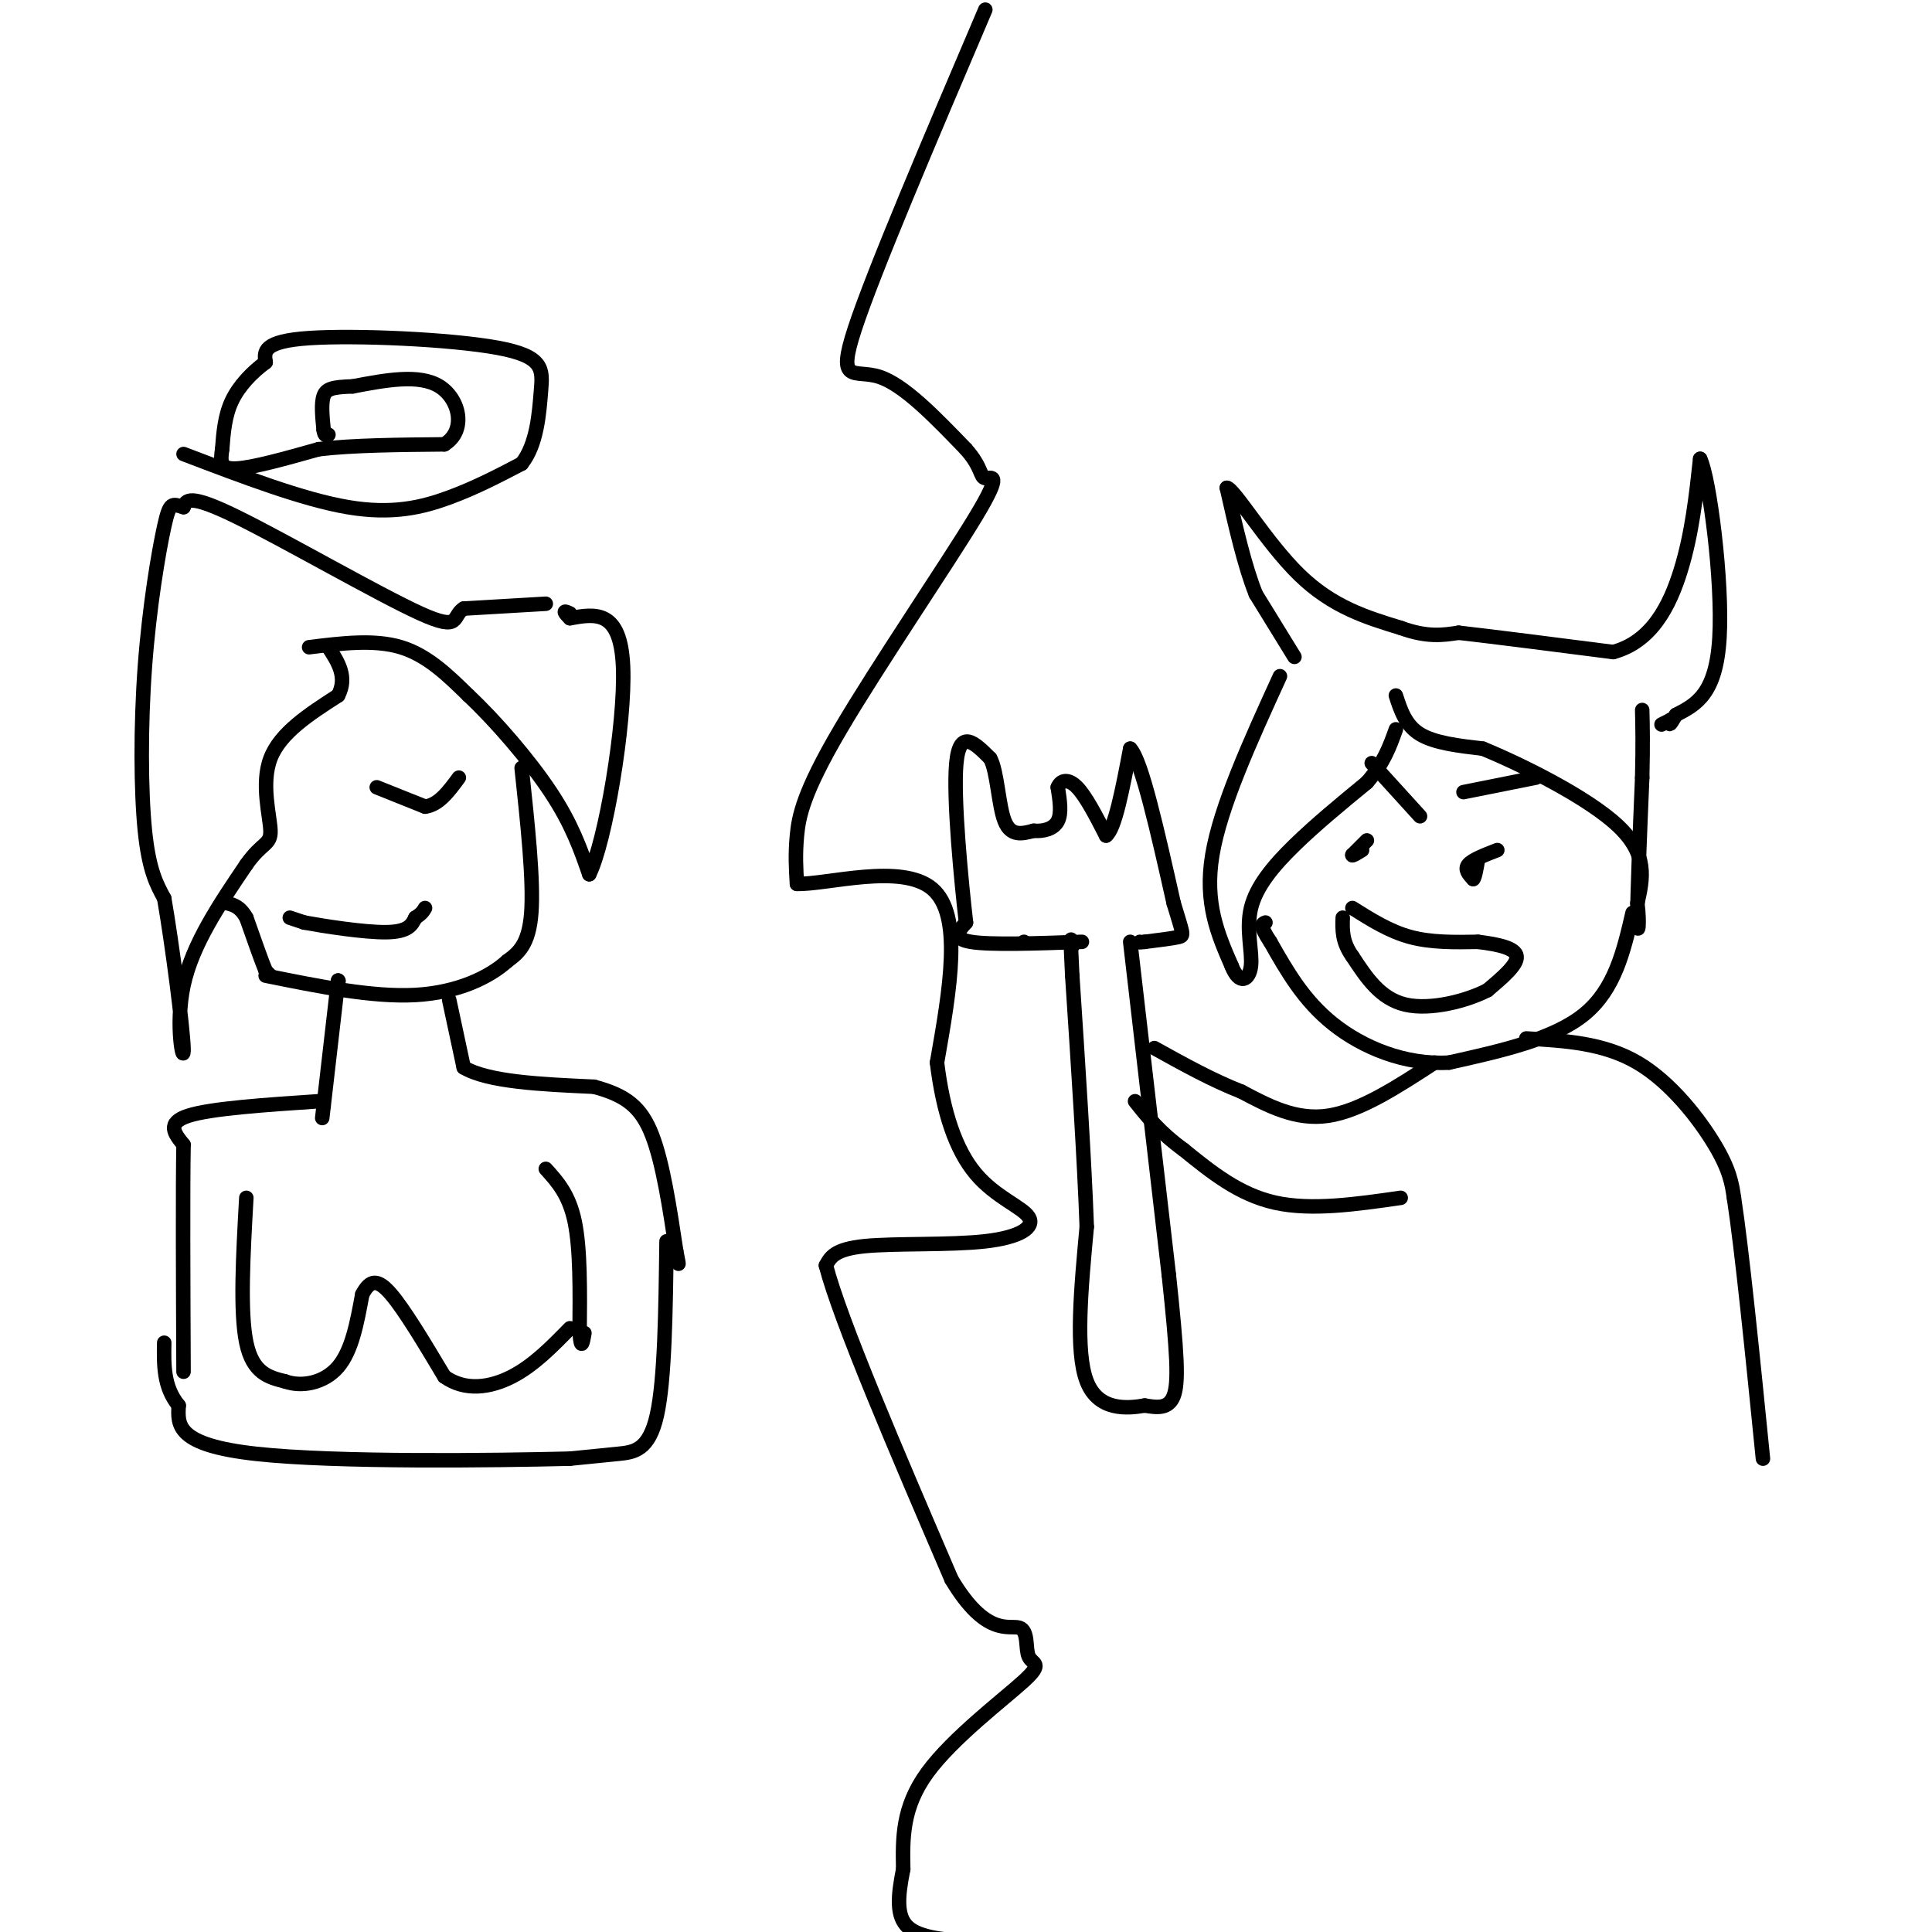 <svg viewBox='0 0 400 400' version='1.1' xmlns='http://www.w3.org/2000/svg' xmlns:xlink='http://www.w3.org/1999/xlink'><g fill='none' stroke='#000000' stroke-width='3' stroke-linecap='round' stroke-linejoin='round'><path d='M204,2c-11.556,27.089 -23.111,54.178 -27,66c-3.889,11.822 -0.111,8.378 5,10c5.111,1.622 11.556,8.311 18,15'/><path d='M200,93c3.396,3.823 2.885,5.881 4,6c1.115,0.119 3.856,-1.700 -2,8c-5.856,9.700 -20.307,30.919 -28,44c-7.693,13.081 -8.626,18.023 -9,22c-0.374,3.977 -0.187,6.988 0,10'/><path d='M165,183c6.178,0.178 21.622,-4.378 28,1c6.378,5.378 3.689,20.689 1,36'/><path d='M194,220c1.253,10.313 3.885,18.095 8,23c4.115,4.905 9.711,6.933 11,9c1.289,2.067 -1.730,4.172 -9,5c-7.270,0.828 -18.791,0.379 -25,1c-6.209,0.621 -7.104,2.310 -8,4'/><path d='M171,262c3.000,11.500 14.500,38.250 26,65'/><path d='M197,327c7.137,11.974 11.979,9.407 14,10c2.021,0.593 1.222,4.344 2,6c0.778,1.656 3.132,1.215 -1,5c-4.132,3.785 -14.752,11.796 -20,19c-5.248,7.204 -5.124,13.602 -5,20'/><path d='M187,387c-1.133,5.644 -1.467,9.756 1,12c2.467,2.244 7.733,2.622 13,3'/><path d='M268,136c0.000,0.000 -8.000,-13.000 -8,-13'/><path d='M260,123c-2.333,-5.833 -4.167,-13.917 -6,-22'/><path d='M254,101c1.467,0.089 8.133,11.311 15,18c6.867,6.689 13.933,8.844 21,11'/><path d='M290,130c5.500,2.000 8.750,1.500 12,1'/><path d='M302,131c7.333,0.833 19.667,2.417 32,4'/><path d='M334,135c7.911,-2.133 11.689,-9.467 14,-17c2.311,-7.533 3.156,-15.267 4,-23'/><path d='M352,95c1.911,3.933 4.689,25.267 4,37c-0.689,11.733 -4.844,13.867 -9,16'/><path d='M347,148c-1.667,2.833 -1.333,1.917 -1,1'/><path d='M346,149c0.000,0.000 0.100,0.100 0.1,0.1'/><path d='M346,149c0.000,0.000 0.100,0.100 0.1,0.1'/><path d='M346,149c0.000,0.000 -2.000,1.000 -2,1'/><path d='M289,144c1.000,3.083 2.000,6.167 5,8c3.000,1.833 8.000,2.417 13,3'/><path d='M307,155c8.067,3.311 21.733,10.089 28,16c6.267,5.911 5.133,10.956 4,16'/><path d='M339,187c0.578,4.444 0.022,7.556 0,3c-0.022,-4.556 0.489,-16.778 1,-29'/><path d='M340,161c0.167,-7.167 0.083,-10.583 0,-14'/><path d='M265,140c-6.167,13.500 -12.333,27.000 -14,37c-1.667,10.000 1.167,16.500 4,23'/><path d='M255,200c1.620,4.120 3.671,2.919 4,0c0.329,-2.919 -1.065,-7.555 0,-12c1.065,-4.445 4.590,-8.699 9,-13c4.410,-4.301 9.705,-8.651 15,-13'/><path d='M283,162c3.500,-4.000 4.750,-7.500 6,-11'/><path d='M338,189c-1.833,7.917 -3.667,15.833 -10,21c-6.333,5.167 -17.167,7.583 -28,10'/><path d='M300,220c-9.111,0.533 -17.889,-3.133 -24,-8c-6.111,-4.867 -9.556,-10.933 -13,-17'/><path d='M263,195c-2.333,-3.500 -1.667,-3.750 -1,-4'/><path d='M280,188c3.833,2.417 7.667,4.833 12,6c4.333,1.167 9.167,1.083 14,1'/><path d='M306,195c4.222,0.511 7.778,1.289 8,3c0.222,1.711 -2.889,4.356 -6,7'/><path d='M308,205c-4.222,2.200 -11.778,4.200 -17,3c-5.222,-1.200 -8.111,-5.600 -11,-10'/><path d='M280,198c-2.167,-3.000 -2.083,-5.500 -2,-8'/><path d='M318,161c0.000,0.000 -15.000,3.000 -15,3'/><path d='M284,158c0.000,0.000 10.000,11.000 10,11'/><path d='M283,174c0.000,0.000 -3.000,3.000 -3,3'/><path d='M280,177c-0.167,0.333 0.917,-0.333 2,-1'/><path d='M310,176c-2.583,1.000 -5.167,2.000 -6,3c-0.833,1.000 0.083,2.000 1,3'/><path d='M305,182c0.333,-0.167 0.667,-2.083 1,-4'/><path d='M64,134c6.750,-0.833 13.500,-1.667 19,0c5.500,1.667 9.750,5.833 14,10'/><path d='M97,144c5.600,5.244 12.600,13.356 17,20c4.400,6.644 6.200,11.822 8,17'/><path d='M122,181c3.289,-6.467 7.511,-31.133 7,-43c-0.511,-11.867 -5.756,-10.933 -11,-10'/><path d='M118,128c-1.833,-1.833 -0.917,-1.417 0,-1'/><path d='M113,125c0.000,0.000 -17.000,1.000 -17,1'/><path d='M96,126c-2.536,1.548 -0.375,4.917 -9,1c-8.625,-3.917 -28.036,-15.119 -38,-20c-9.964,-4.881 -10.482,-3.440 -11,-2'/><path d='M38,105c-2.378,-0.663 -2.823,-1.322 -4,4c-1.177,5.322 -3.086,16.625 -4,29c-0.914,12.375 -0.833,25.821 0,34c0.833,8.179 2.416,11.089 4,14'/><path d='M34,186c1.679,9.655 3.875,26.792 4,31c0.125,4.208 -1.821,-4.512 0,-13c1.821,-8.488 7.411,-16.744 13,-25'/><path d='M51,179c3.310,-4.714 5.083,-4.000 5,-7c-0.083,-3.000 -2.024,-9.714 0,-15c2.024,-5.286 8.012,-9.143 14,-13'/><path d='M70,144c2.000,-3.833 0.000,-6.917 -2,-10'/><path d='M38,94c12.356,4.711 24.711,9.422 34,11c9.289,1.578 15.511,0.022 21,-2c5.489,-2.022 10.244,-4.511 15,-7'/><path d='M108,96c3.179,-3.982 3.625,-10.439 4,-15c0.375,-4.561 0.678,-7.228 -9,-9c-9.678,-1.772 -29.337,-2.649 -39,-2c-9.663,0.649 -9.332,2.825 -9,5'/><path d='M55,75c-2.867,2.111 -5.533,4.889 -7,8c-1.467,3.111 -1.733,6.556 -2,10'/><path d='M46,93c-0.400,2.622 -0.400,4.178 3,4c3.400,-0.178 10.200,-2.089 17,-4'/><path d='M66,93c7.167,-0.833 16.583,-0.917 26,-1'/><path d='M92,92c4.622,-2.822 3.178,-9.378 -1,-12c-4.178,-2.622 -11.089,-1.311 -18,0'/><path d='M73,80c-4.133,0.133 -5.467,0.467 -6,2c-0.533,1.533 -0.267,4.267 0,7'/><path d='M67,89c0.167,1.333 0.583,1.167 1,1'/><path d='M108,159c1.250,11.667 2.500,23.333 2,30c-0.500,6.667 -2.750,8.333 -5,10'/><path d='M105,199c-3.622,3.289 -10.178,6.511 -19,7c-8.822,0.489 -19.911,-1.756 -31,-4'/><path d='M56,202c0.000,0.000 -1.000,-1.000 -1,-1'/><path d='M55,201c-0.833,-2.000 -2.417,-6.500 -4,-11'/><path d='M51,190c-1.333,-2.333 -2.667,-2.667 -4,-3'/><path d='M60,190c0.000,0.000 3.000,1.000 3,1'/><path d='M63,191c3.978,0.733 12.422,2.067 17,2c4.578,-0.067 5.289,-1.533 6,-3'/><path d='M86,190c1.333,-0.833 1.667,-1.417 2,-2'/><path d='M78,163c0.000,0.000 10.000,4.000 10,4'/><path d='M88,167c2.833,-0.333 4.917,-3.167 7,-6'/><path d='M70,203c0.000,0.000 0.100,0.100 0.1,0.1'/><path d='M70,203c0.000,0.000 -3.000,26.000 -3,26'/><path d='M67,229c-0.500,4.333 -0.250,2.167 0,0'/><path d='M93,207c0.000,0.000 3.000,14.000 3,14'/><path d='M96,221c5.000,3.000 16.000,3.500 27,4'/><path d='M123,225c6.644,1.778 9.756,4.222 12,10c2.244,5.778 3.622,14.889 5,24'/><path d='M140,259c0.833,4.167 0.417,2.583 0,1'/><path d='M66,228c-11.167,0.750 -22.333,1.500 -27,3c-4.667,1.500 -2.833,3.750 -1,6'/><path d='M38,237c-0.167,8.833 -0.083,27.917 0,47'/><path d='M297,220c-7.667,5.000 -15.333,10.000 -22,11c-6.667,1.000 -12.333,-2.000 -18,-5'/><path d='M257,226c-6.000,-2.333 -12.000,-5.667 -18,-9'/><path d='M290,248c-9.250,1.333 -18.500,2.667 -26,1c-7.500,-1.667 -13.250,-6.333 -19,-11'/><path d='M245,238c-4.833,-3.500 -7.417,-6.750 -10,-10'/><path d='M234,195c0.000,0.000 8.000,69.000 8,69'/><path d='M242,264c1.733,16.200 2.067,22.200 1,25c-1.067,2.800 -3.533,2.400 -6,2'/><path d='M237,291c-3.600,0.622 -9.600,1.178 -12,-5c-2.400,-6.178 -1.200,-19.089 0,-32'/><path d='M225,254c-0.500,-14.000 -1.750,-33.000 -3,-52'/><path d='M222,202c-0.500,-9.667 -0.250,-7.833 0,-6'/><path d='M212,195c0.000,0.000 0.100,0.100 0.1,0.1'/><path d='M224,195c-9.500,0.333 -19.000,0.667 -23,0c-4.000,-0.667 -2.500,-2.333 -1,-4'/><path d='M200,191c-0.911,-7.911 -2.689,-25.689 -2,-33c0.689,-7.311 3.844,-4.156 7,-1'/><path d='M205,157c1.489,2.644 1.711,9.756 3,13c1.289,3.244 3.644,2.622 6,2'/><path d='M214,172c2.044,0.178 4.156,-0.378 5,-2c0.844,-1.622 0.422,-4.311 0,-7'/><path d='M219,163c0.622,-1.533 2.178,-1.867 4,0c1.822,1.867 3.911,5.933 6,10'/><path d='M229,173c1.833,-1.333 3.417,-9.667 5,-18'/><path d='M234,155c2.333,2.333 5.667,17.167 9,32'/><path d='M243,187c1.933,6.489 2.267,6.711 1,7c-1.267,0.289 -4.133,0.644 -7,1'/><path d='M237,195c-1.333,0.167 -1.167,0.083 -1,0'/><path d='M316,215c8.022,0.467 16.044,0.933 23,5c6.956,4.067 12.844,11.733 16,17c3.156,5.267 3.578,8.133 4,11'/><path d='M359,248c1.667,10.833 3.833,32.417 6,54'/><path d='M113,242c2.417,2.667 4.833,5.333 6,11c1.167,5.667 1.083,14.333 1,23'/><path d='M120,276c0.333,3.833 0.667,1.917 1,0'/><path d='M51,248c-0.667,11.833 -1.333,23.667 0,30c1.333,6.333 4.667,7.167 8,8'/><path d='M59,286c3.467,1.244 8.133,0.356 11,-3c2.867,-3.356 3.933,-9.178 5,-15'/><path d='M75,268c1.622,-3.089 3.178,-3.311 6,0c2.822,3.311 6.911,10.156 11,17'/><path d='M92,285c4.289,3.089 9.511,2.311 14,0c4.489,-2.311 8.244,-6.156 12,-10'/><path d='M138,257c-0.178,14.333 -0.356,28.667 -2,36c-1.644,7.333 -4.756,7.667 -8,8c-3.244,0.333 -6.622,0.667 -10,1'/><path d='M118,302c-15.289,0.378 -48.511,0.822 -65,-1c-16.489,-1.822 -16.244,-5.911 -16,-10'/><path d='M37,291c-3.167,-3.833 -3.083,-8.417 -3,-13'/></g>
</svg>